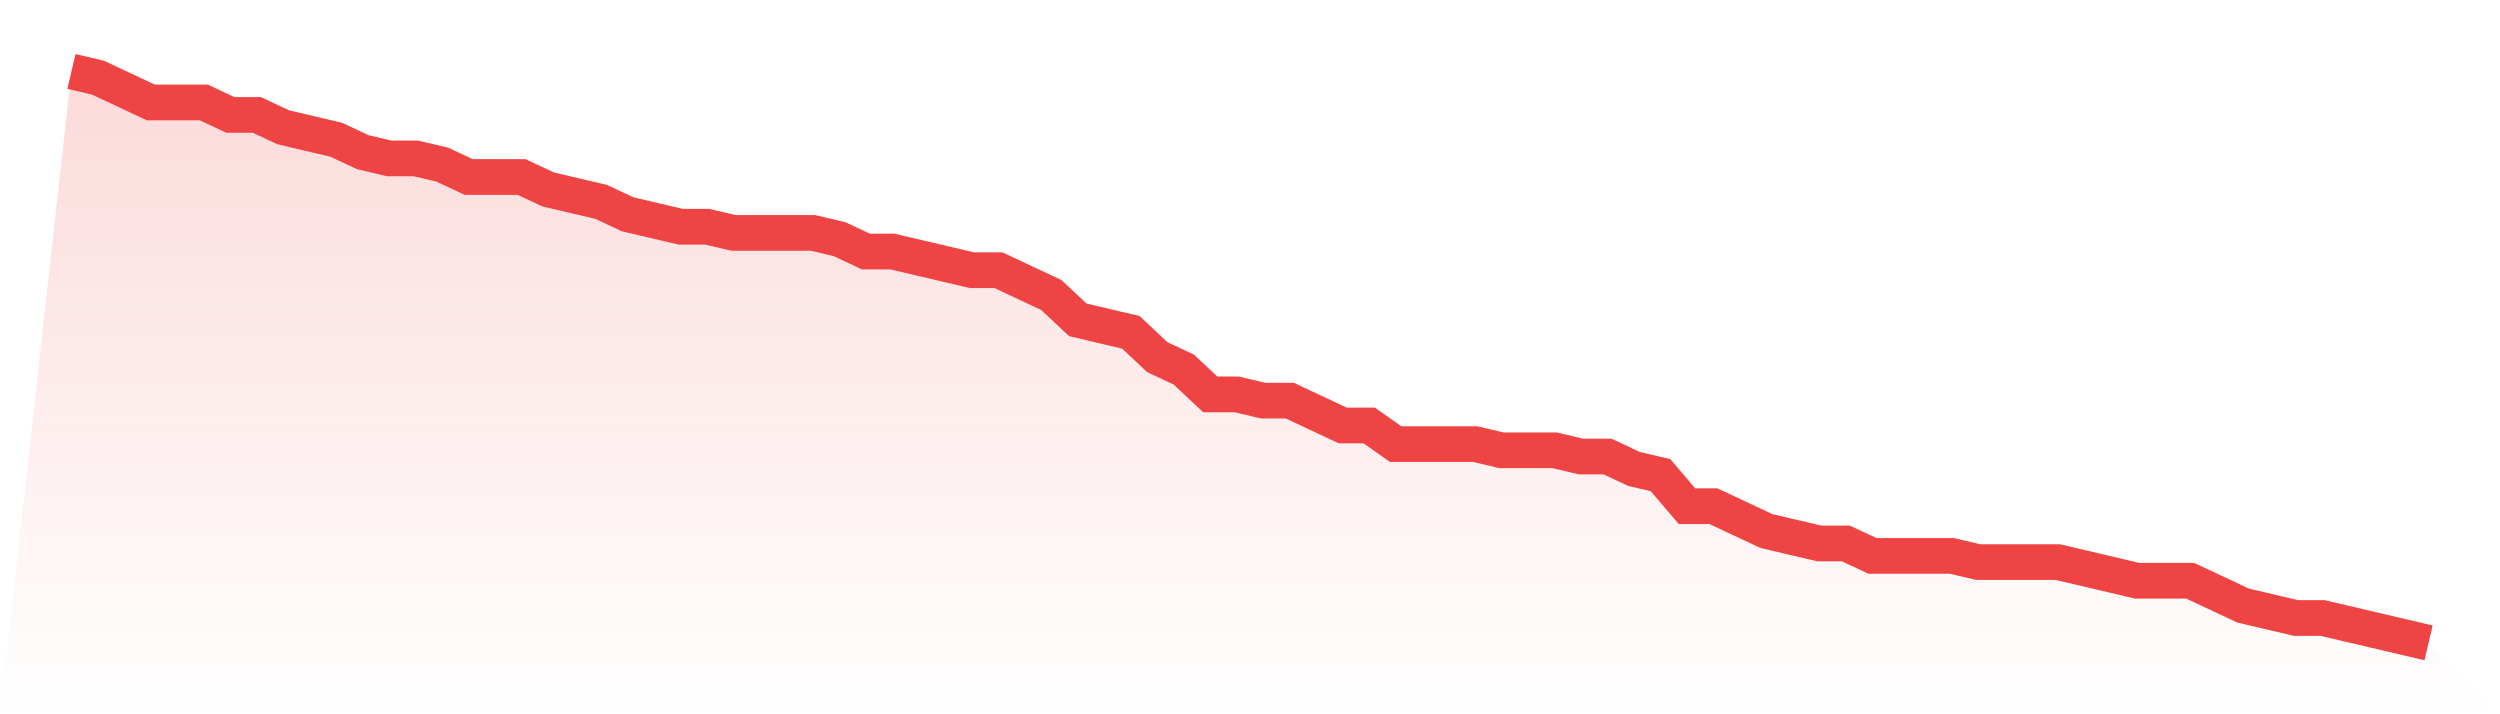 <svg viewBox="0 0 140 40" xmlns="http://www.w3.org/2000/svg">
<defs>
<linearGradient id="gradient" x1="0" x2="0" y1="0" y2="1">
<stop offset="0%" stop-color="#ef4444" stop-opacity="0.2"/>
<stop offset="100%" stop-color="#ef4444" stop-opacity="0"/>
</linearGradient>
</defs>
<path d="M4,4 L4,4 L5.483,4.348 L6.966,5.043 L8.449,5.739 L9.933,5.739 L11.416,5.739 L12.899,6.435 L14.382,6.435 L15.865,7.13 L17.348,7.478 L18.831,7.826 L20.315,8.522 L21.798,8.87 L23.281,8.87 L24.764,9.217 L26.247,9.913 L27.73,9.913 L29.213,9.913 L30.697,10.609 L32.18,10.957 L33.663,11.304 L35.146,12 L36.629,12.348 L38.112,12.696 L39.596,12.696 L41.079,13.043 L42.562,13.043 L44.045,13.043 L45.528,13.043 L47.011,13.391 L48.494,14.087 L49.978,14.087 L51.461,14.435 L52.944,14.783 L54.427,15.13 L55.91,15.13 L57.393,15.826 L58.876,16.522 L60.36,17.913 L61.843,18.261 L63.326,18.609 L64.809,20 L66.292,20.696 L67.775,22.087 L69.258,22.087 L70.742,22.435 L72.225,22.435 L73.708,23.13 L75.191,23.826 L76.674,23.826 L78.157,24.87 L79.64,24.87 L81.124,24.87 L82.607,24.87 L84.09,25.217 L85.573,25.217 L87.056,25.217 L88.539,25.565 L90.022,25.565 L91.506,26.261 L92.989,26.609 L94.472,28.348 L95.955,28.348 L97.438,29.043 L98.921,29.739 L100.404,30.087 L101.888,30.435 L103.371,30.435 L104.854,31.13 L106.337,31.13 L107.82,31.13 L109.303,31.13 L110.787,31.478 L112.27,31.478 L113.753,31.478 L115.236,31.478 L116.719,31.826 L118.202,32.174 L119.685,32.522 L121.169,32.522 L122.652,32.522 L124.135,33.217 L125.618,33.913 L127.101,34.261 L128.584,34.609 L130.067,34.609 L131.551,34.957 L133.034,35.304 L134.517,35.652 L136,36 L140,40 L0,40 z" fill="url(#gradient)"/>
<path d="M4,4 L4,4 L5.483,4.348 L6.966,5.043 L8.449,5.739 L9.933,5.739 L11.416,5.739 L12.899,6.435 L14.382,6.435 L15.865,7.13 L17.348,7.478 L18.831,7.826 L20.315,8.522 L21.798,8.87 L23.281,8.87 L24.764,9.217 L26.247,9.913 L27.73,9.913 L29.213,9.913 L30.697,10.609 L32.18,10.957 L33.663,11.304 L35.146,12 L36.629,12.348 L38.112,12.696 L39.596,12.696 L41.079,13.043 L42.562,13.043 L44.045,13.043 L45.528,13.043 L47.011,13.391 L48.494,14.087 L49.978,14.087 L51.461,14.435 L52.944,14.783 L54.427,15.13 L55.91,15.13 L57.393,15.826 L58.876,16.522 L60.36,17.913 L61.843,18.261 L63.326,18.609 L64.809,20 L66.292,20.696 L67.775,22.087 L69.258,22.087 L70.742,22.435 L72.225,22.435 L73.708,23.13 L75.191,23.826 L76.674,23.826 L78.157,24.87 L79.64,24.87 L81.124,24.87 L82.607,24.87 L84.09,25.217 L85.573,25.217 L87.056,25.217 L88.539,25.565 L90.022,25.565 L91.506,26.261 L92.989,26.609 L94.472,28.348 L95.955,28.348 L97.438,29.043 L98.921,29.739 L100.404,30.087 L101.888,30.435 L103.371,30.435 L104.854,31.13 L106.337,31.13 L107.82,31.13 L109.303,31.13 L110.787,31.478 L112.27,31.478 L113.753,31.478 L115.236,31.478 L116.719,31.826 L118.202,32.174 L119.685,32.522 L121.169,32.522 L122.652,32.522 L124.135,33.217 L125.618,33.913 L127.101,34.261 L128.584,34.609 L130.067,34.609 L131.551,34.957 L133.034,35.304 L134.517,35.652 L136,36" fill="none" stroke="#ef4444" stroke-width="2"/>
</svg>
